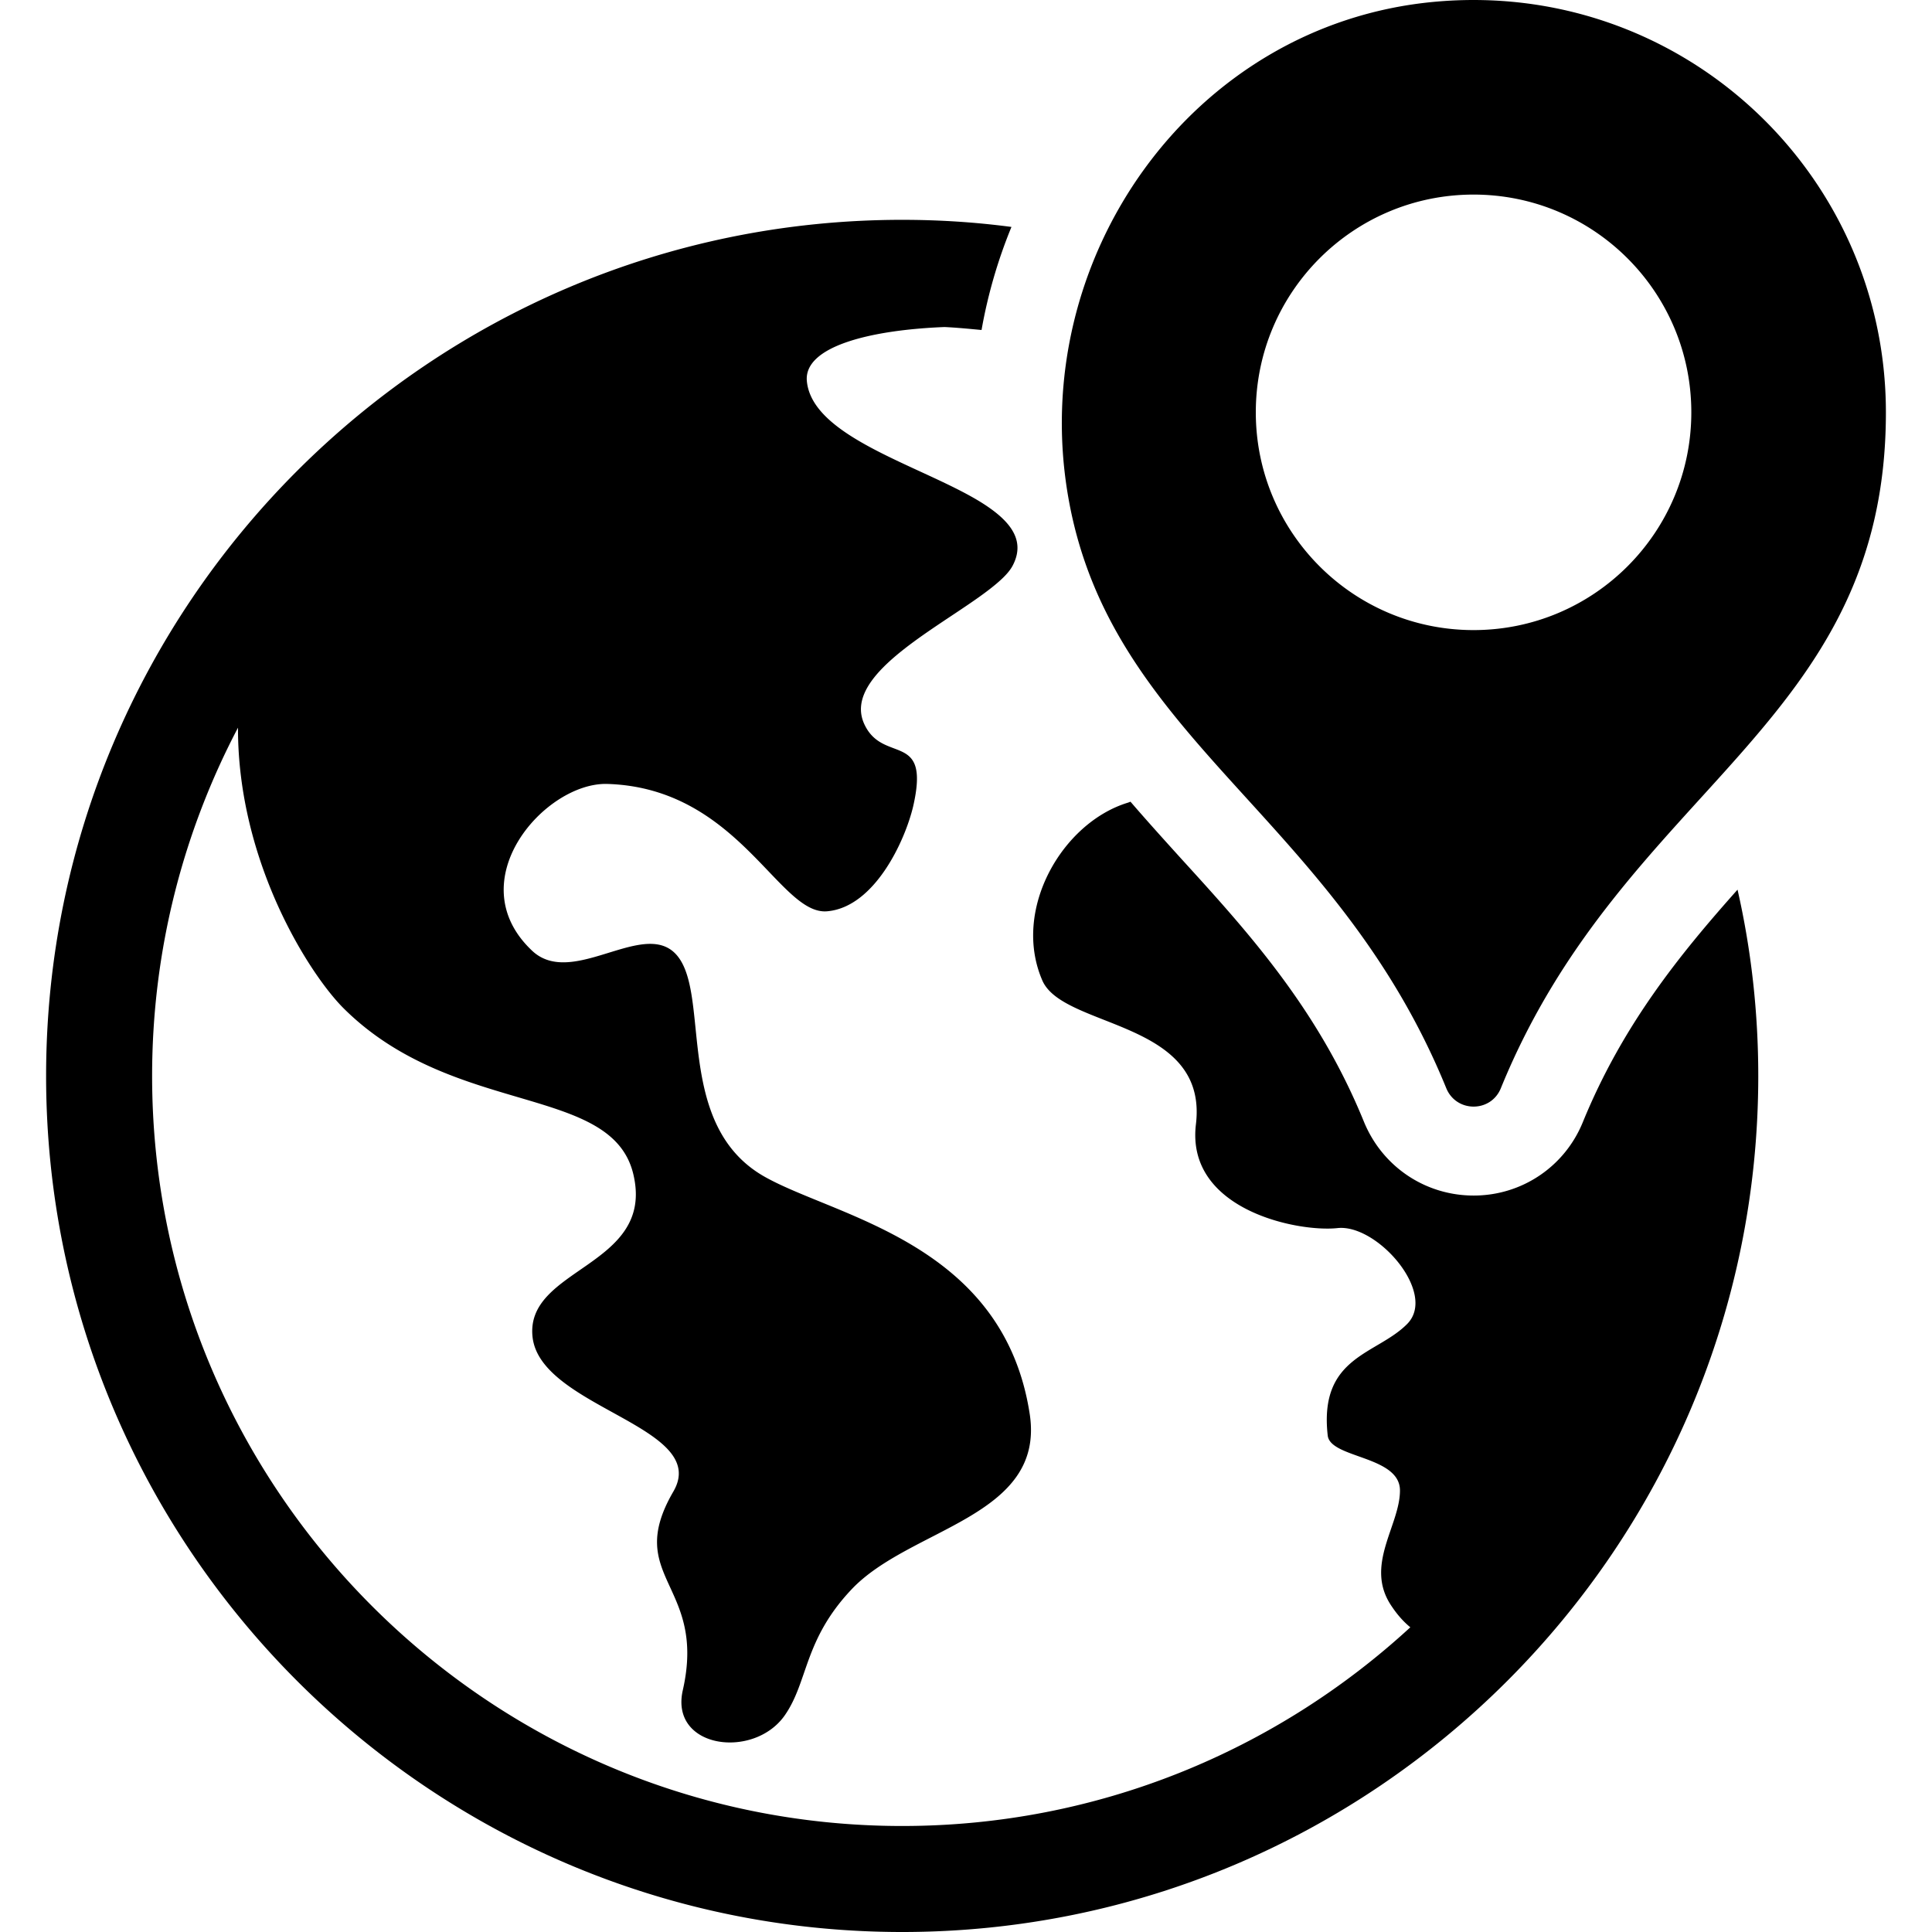 <svg xmlns="http://www.w3.org/2000/svg" version="1.1" xmlns:xlink="http://www.w3.org/1999/xlink" width="512" height="512" x="0" y="0" viewBox="0 0 612 612" style="enable-background:new 0 0 512 512" xml:space="preserve" class=""><g><path d="M550.4 281.817c-18.385 20.637-36.395 42.868-48.965 73.54-5.721 14.164-19.322 23.357-34.613 23.357-15.383 0-28.984-9.193-34.799-23.45-14.541-35.646-36.584-59.939-57.971-83.39-5.346-5.909-10.693-11.819-15.945-17.916-.281.094-.471.188-.75.281-20.824 6.284-36.865 33.862-27.203 56.281 6.566 15.383 52.623 12.476 48.684 45.587-3.283 27.108 32.172 34.237 44.742 32.925 12.57-1.501 31.893 20.637 22.137 30.392-9.66 9.756-27.953 10.131-25.139 35.27.75 7.316 22.889 6.379 22.889 17.447 0 11.162-11.443 23.826-2.627 36.677 1.877 2.813 3.846 4.971 5.91 6.659-42.398 39.022-98.961 62.941-160.964 62.941-131.041 0-237.6-106.559-237.6-237.6 0-39.771 9.85-77.293 27.203-110.311-.094 42.68 22.7 78.137 33.393 88.83 34.894 34.8 85.454 23.825 91.925 52.997 6.566 29.079-34.707 29.173-31.986 51.403 2.813 22.325 56.562 28.235 44.556 48.777-15.853 27.296 10.693 29.266 3.002 62.94-4.127 18.386 22.418 21.95 32.268 7.974 7.504-10.693 6.003-23.826 21.105-39.865 18.479-19.699 61.347-22.888 56.562-55.438-8.16-54.029-60.689-62.472-83.577-75.136-25.983-14.257-19.604-48.495-25.233-64.816-7.879-23.169-34.613 6.473-48.871-7.035-23.45-22.137 4.221-53.467 23.919-52.81 41.554 1.313 54.311 41.742 69.6 40.334 14.915-1.313 24.577-22.137 27.203-33.205 5.535-24.107-9.38-13.32-15.383-25.89-8.067-16.79 28.328-32.83 42.398-45.212 2.158-1.876 3.752-3.658 4.596-5.347 4.223-8.254-1.312-14.539-10.693-20.261-18.759-11.351-52.997-20.355-54.591-38.083-.939-10.882 19.886-16.134 43.617-17.072 3.939.188 7.785.563 11.726.938a158.516 158.516 0 0 1 9.473-32.643c-11.35-1.501-22.887-2.252-34.613-2.252-149.52 0-271.18 121.66-271.18 271.18C14.604 490.34 136.265 612 285.785 612s271.182-121.661 271.182-271.181c0-20.261-2.252-40.053-6.567-59.002zM454.062.603C377.51 7.839 325.078 82.016 338.439 157.741c13.568 76.921 84.49 100.598 119.686 186.942 3.172 7.781 14.127 7.82 17.297.038 39.016-95.766 121.975-114.455 121.975-214.106C597.396 54.282 531.916-6.756 454.062.603zm12.719 198.99c-38.096 0-68.979-30.882-68.979-68.978 0-38.095 30.883-68.977 68.979-68.977s68.977 30.882 68.977 68.977-30.883 68.978-68.977 68.978z" fill="currentColor" opacity="1" data-original="#000000" class=""></path></g></svg>